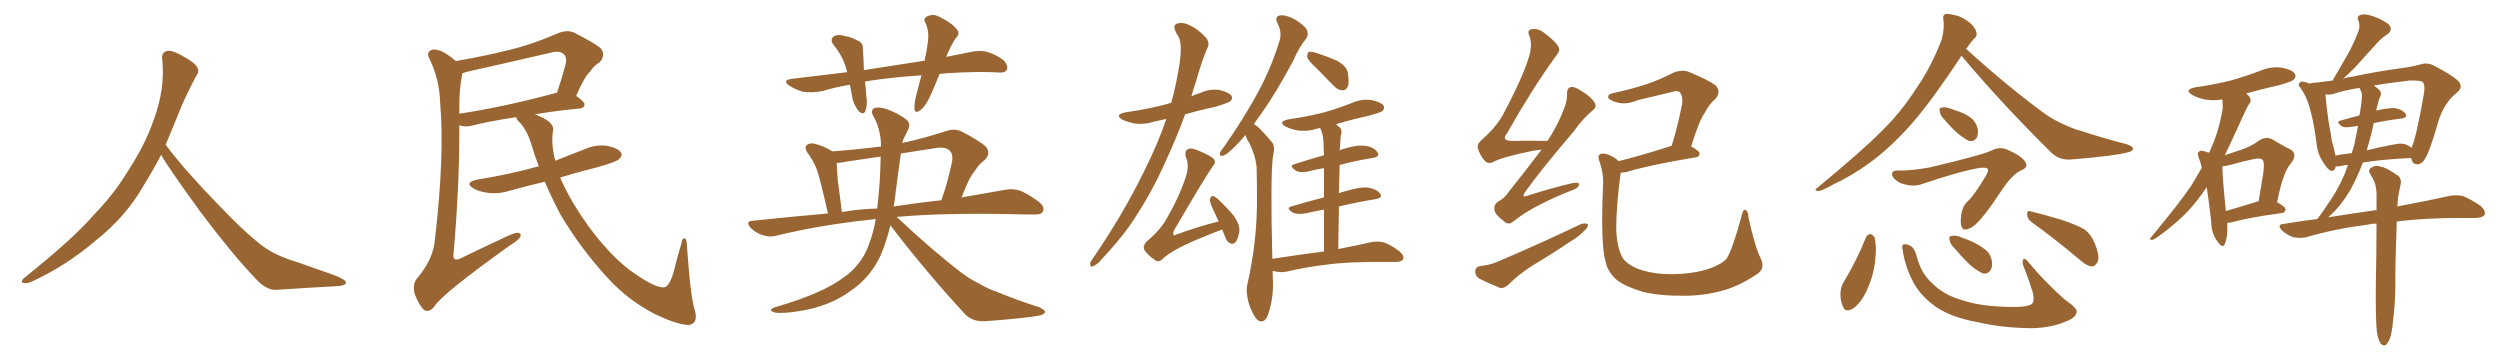 <svg xmlns="http://www.w3.org/2000/svg" xmlns:xlink="http://www.w3.org/1999/xlink" width="1050" height="150"><path fill="#996633" padding="10" d="M67.68 65.04L67.68 65.04L67.68 65.04Q63.72 72.51 60.06 78.37L60.06 78.37Q52.59 91.26 40.14 101.07L40.14 101.07Q27.83 111.62 13.18 118.36L13.18 118.36Q11.13 119.24 9.67 118.80L9.67 118.80Q8.50 118.36 9.96 116.89L9.96 116.89Q31.05 100.05 39.40 90.23L39.40 90.23Q47.90 81.59 54.05 71.34L54.05 71.34Q61.08 60.50 64.60 50.24L64.60 50.24Q69.43 37.21 68.12 24.90L68.12 24.90Q67.68 21.97 70.31 21.39L70.31 21.39Q71.92 20.95 76.03 23.14L76.03 23.14Q81.74 26.22 82.76 28.13L82.76 28.13Q83.94 30.03 82.47 31.79L82.47 31.79Q79.10 38.09 76.32 44.38L76.32 44.38Q72.80 53.17 69.58 60.79L69.58 60.79Q77.20 71.04 91.41 85.69L91.41 85.69Q104.30 99.17 111.47 104.15L111.47 104.15Q116.60 107.67 125.83 110.45L125.83 110.45Q133.30 113.09 140.04 115.43L140.04 115.43Q145.46 117.48 145.31 118.80L145.31 118.80Q145.17 120.12 140.33 120.26L140.33 120.26Q129.05 120.85 116.16 121.73L116.16 121.73Q111.91 122.02 107.37 117.04L107.37 117.04Q97.56 106.79 84.23 89.06L84.23 89.06Q70.31 69.87 67.68 65.04ZM228.81 76.32L228.81 76.32Q221.48 78.08 214.45 79.98L214.45 79.98Q209.62 81.59 205.08 81.01L205.08 81.01Q201.42 80.57 199.07 79.25L199.07 79.25Q194.68 76.76 200.39 75.44L200.39 75.44Q214.01 73.24 225.59 70.02L225.59 70.02Q225.73 69.87 226.32 69.87L226.32 69.87Q224.71 65.77 223.39 61.38L223.39 61.38Q221.34 54.05 217.24 50.39L217.24 50.39Q216.94 49.66 216.80 49.22L216.80 49.22Q204.93 50.98 197.75 52.88L197.75 52.88Q195.56 53.32 193.80 52.88L193.80 52.88Q193.36 52.73 192.92 52.59L192.92 52.59Q193.07 76.90 190.43 107.37L190.43 107.37Q190.43 109.72 193.07 108.69L193.07 108.69Q202.73 104.00 211.23 100.05L211.23 100.05Q215.63 97.85 217.53 97.71L217.53 97.71Q219.14 98.00 218.55 99.46L218.55 99.46Q217.53 101.07 214.31 102.98L214.31 102.98Q185.60 123.49 182.37 128.76L182.37 128.76Q180.18 131.54 177.98 130.08L177.98 130.08Q175.93 128.03 174.17 123.49L174.17 123.49Q173.14 119.68 175.05 117.04L175.05 117.04Q182.08 108.84 182.67 100.49L182.67 100.49Q186.77 65.63 184.86 43.07L184.86 43.07Q184.57 33.40 180.47 24.90L180.47 24.90Q179.00 22.27 180.76 21.24L180.76 21.24Q182.23 20.21 185.45 21.53L185.45 21.53Q188.23 22.85 191.46 25.63L191.46 25.63Q202.73 23.73 213.43 21.09L213.43 21.09Q223.83 18.60 234.81 13.77L234.81 13.77Q238.48 12.45 241.26 13.77L241.26 13.77Q249.61 18.02 252.25 20.21L252.25 20.21Q254.59 23.14 251.81 26.22L251.81 26.22Q249.61 27.39 247.71 30.18L247.71 30.18Q245.21 32.67 241.99 40.28L241.99 40.28Q245.51 42.77 245.51 43.80L245.51 43.80Q245.36 45.41 243.60 45.56L243.60 45.56Q232.91 46.58 224.56 48.05L224.56 48.05Q225.29 48.19 226.17 48.63L226.17 48.63Q232.76 51.42 232.32 54.64L232.32 54.64Q231.30 60.21 233.20 67.38L233.20 67.38Q233.20 67.38 233.20 67.53L233.20 67.53Q239.36 65.04 245.51 62.70L245.51 62.70Q250.05 60.64 254.88 61.23L254.88 61.23Q259.42 62.11 260.74 64.01L260.74 64.01Q261.62 65.19 260.16 66.65L260.16 66.65Q259.13 67.97 250.63 70.31L250.63 70.31Q242.43 72.36 235.25 74.56L235.25 74.56Q237.60 79.98 240.82 85.40L240.82 85.40Q246.68 95.21 253.42 102.83L253.42 102.83Q260.60 111.18 268.21 116.02L268.21 116.02Q275.54 120.85 278.76 120.70L278.76 120.70Q281.25 120.56 283.15 113.38L283.15 113.38Q284.47 107.81 286.23 102.10L286.23 102.10Q286.52 100.05 287.40 100.05L287.40 100.05Q288.28 100.20 288.43 102.10L288.43 102.10Q290.04 125.68 291.94 130.66L291.94 130.66Q293.26 135.94 289.16 136.52L289.16 136.52Q283.89 136.23 274.66 131.69L274.66 131.69Q263.96 126.12 255.62 117.19L255.62 117.19Q243.75 104.30 235.40 90.09L235.40 90.09Q231.88 83.50 228.81 76.32ZM192.92 46.14L192.92 46.14L192.92 46.14Q192.92 46.88 192.92 47.75L192.92 47.75Q210.64 45.12 232.62 39.26L232.62 39.26Q233.06 38.96 233.94 38.96L233.94 38.96Q235.84 33.40 237.60 26.81L237.60 26.81Q238.18 24.17 236.87 22.85L236.87 22.85Q235.11 20.95 230.71 22.27L230.71 22.27Q213.72 26.22 196.00 30.18L196.00 30.18Q194.82 30.62 194.24 30.76L194.24 30.76Q194.09 30.91 194.09 31.35L194.09 31.35Q192.77 38.09 192.92 46.14ZM394.63 31.05L394.63 31.05Q392.87 35.45 391.11 39.40L391.11 39.40Q389.06 44.24 386.72 46.14L386.72 46.14Q384.23 48.05 384.08 45.70L384.08 45.70Q383.94 43.51 384.81 39.99L384.81 39.99Q385.99 35.30 387.01 31.64L387.01 31.64Q375.59 32.37 365.77 33.84L365.77 33.84Q364.31 34.13 363.28 34.28L363.28 34.28Q363.72 37.35 363.87 40.58L363.87 40.58Q364.45 43.95 363.43 46.73L363.43 46.73Q362.70 48.34 360.79 46.88L360.79 46.88Q359.03 44.68 358.15 41.89L358.15 41.89Q357.57 38.82 356.98 35.60L356.98 35.60Q351.27 36.47 345.56 38.23L345.56 38.23Q340.87 39.11 337.21 38.53L337.21 38.53Q334.42 37.79 331.35 35.89L331.35 35.89Q328.42 33.69 332.52 33.11L332.52 33.11Q344.68 31.64 355.81 30.32L355.81 30.32Q354.35 24.02 350.24 19.04L350.24 19.04Q348.05 16.26 350.83 14.94L350.83 14.94Q352.59 14.36 355.22 15.23L355.22 15.23Q357.42 15.53 359.77 16.85L359.77 16.85Q362.55 17.72 362.40 20.51L362.40 20.51Q362.70 24.46 362.84 29.44L362.84 29.44Q376.32 27.39 388.33 25.49L388.33 25.49Q389.36 20.80 389.79 17.14L389.79 17.14Q390.23 13.04 388.77 9.81L388.77 9.81Q387.60 8.06 389.06 7.03L389.06 7.03Q391.85 5.57 394.48 7.03L394.48 7.03Q399.90 9.67 401.81 12.30L401.81 12.30Q403.56 13.92 401.22 16.26L401.22 16.26Q398.73 20.36 397.41 23.88L397.41 23.88Q402.39 22.85 407.67 21.83L407.67 21.83Q411.62 20.95 414.84 21.83L414.84 21.83Q419.09 23.29 421.73 25.49L421.73 25.49Q423.49 27.69 422.90 29.15L422.90 29.15Q422.31 30.62 419.97 30.47L419.97 30.47Q410.89 29.88 397.71 30.76L397.71 30.76Q396.09 30.91 394.63 31.05ZM367.82 91.99L367.82 91.99Q366.36 92.14 365.33 92.29L365.33 92.29Q344.53 94.48 325.93 99.02L325.93 99.02Q323.44 99.76 320.21 98.73L320.21 98.73Q317.43 97.85 315.23 95.65L315.23 95.65Q312.89 92.87 316.11 92.72L316.11 92.72Q332.67 90.97 347.75 89.65L347.75 89.65Q344.38 74.85 343.07 71.19L343.07 71.19Q341.60 67.38 338.96 63.87L338.96 63.87Q337.79 61.82 338.82 60.94L338.82 60.94Q340.14 59.91 342.04 60.35L342.04 60.35Q345.85 61.23 349.37 63.43L349.37 63.43Q349.37 63.43 349.51 63.57L349.51 63.57Q359.77 62.84 370.02 61.52L370.02 61.52Q370.02 61.08 370.02 60.94L370.02 60.94Q369.87 53.91 366.65 48.49L366.65 48.49Q365.63 46.58 366.94 45.56L366.94 45.56Q368.41 44.68 372.07 45.70L372.07 45.70Q377.78 47.75 381.01 50.54L381.01 50.54Q382.47 52.15 381.45 54.35L381.45 54.35Q380.86 55.52 380.27 56.84L380.27 56.84Q379.39 58.15 378.96 60.06L378.96 60.06Q387.89 58.15 397.71 54.93L397.71 54.93Q401.07 53.91 403.86 55.22L403.86 55.22Q411.77 59.33 414.11 61.67L414.11 61.67Q416.31 64.45 413.53 67.24L413.53 67.24Q411.33 68.70 409.42 71.78L409.42 71.78Q407.08 74.41 403.86 82.91L403.86 82.91Q414.26 81.15 422.31 79.69L422.31 79.69Q425.54 79.10 428.61 80.13L428.61 80.13Q431.98 81.59 436.38 84.81L436.38 84.81Q439.01 87.01 437.99 88.92L437.99 88.92Q437.26 90.23 434.18 90.09L434.18 90.09Q429.49 90.09 424.51 89.94L424.51 89.94Q396.09 89.36 376.61 91.11L376.61 91.11Q391.70 105.32 404.59 115.14L404.59 115.14Q407.81 117.48 411.47 119.24L411.47 119.24Q415.87 121.73 418.07 122.31L418.07 122.31Q426.42 125.83 436.52 129.05L436.52 129.05Q438.87 130.22 439.01 131.10L439.01 131.10Q438.57 131.84 437.11 132.42L437.11 132.42Q431.54 133.59 413.82 134.91L413.82 134.91Q408.54 135.21 405.32 131.98L405.32 131.98Q387.74 112.79 373.97 94.63L373.97 94.63Q372.22 101.81 369.87 107.23L369.87 107.23Q365.63 116.46 357.28 122.17L357.28 122.17Q348.19 128.76 335.74 130.66L335.74 130.66Q328.27 131.84 325.49 131.25L325.49 131.25Q323.88 130.81 323.73 130.22L323.73 130.22Q324.02 129.49 325.93 128.91L325.93 128.91Q345.12 123.34 354.05 116.75L354.05 116.75Q361.52 111.62 364.75 103.27L364.75 103.27Q366.94 97.41 367.82 91.99ZM368.41 87.60L368.41 87.60Q369.73 76.90 369.87 65.77L369.87 65.77Q362.55 66.80 355.81 67.82L355.81 67.82Q353.32 68.41 351.42 68.41L351.42 68.41Q351.42 70.17 351.86 75.59L351.86 75.59Q352.59 81.01 353.61 89.06L353.61 89.06Q360.94 87.74 368.41 87.60ZM375.59 85.40L375.59 85.40L375.59 85.40Q375.44 86.13 375.29 86.72L375.29 86.72Q385.99 85.11 395.36 84.08L395.36 84.08Q398.00 76.90 399.90 67.68L399.90 67.68Q400.34 64.89 399.02 63.43L399.02 63.43Q397.12 61.38 392.58 62.26L392.58 62.26Q385.40 63.43 378.37 64.45L378.37 64.45Q376.90 74.71 375.59 85.40ZM489.84 49.95L489.84 49.95Q486.91 50.54 484.57 51.12L484.57 51.12Q480.47 52.44 476.51 51.86L476.51 51.86Q473.58 51.27 471.39 50.24L471.39 50.24Q467.87 48.19 472.71 47.17L472.71 47.17Q482.23 45.85 490.28 43.65L490.28 43.65Q490.87 43.36 491.89 43.21L491.89 43.21Q494.09 35.60 495.56 25.78L495.56 25.78Q496.44 18.75 495.12 15.67L495.12 15.67Q494.24 14.36 493.80 13.33L493.80 13.33Q492.33 10.40 494.68 9.81L494.68 9.81Q497.17 9.23 499.80 10.69L499.80 10.69Q502.88 12.01 506.40 15.67L506.40 15.67Q508.15 17.87 507.28 19.78L507.28 19.78Q505.08 24.46 502.29 34.28L502.29 34.28Q501.27 37.21 500.39 40.43L500.39 40.43Q502.44 39.55 504.35 38.96L504.35 38.96Q508.15 37.21 512.26 37.79L512.26 37.79Q516.21 38.82 517.24 40.28L517.24 40.28Q517.82 41.46 516.80 42.48L516.80 42.48Q515.92 43.21 510.06 44.97L510.06 44.97Q503.61 46.29 497.75 48.05L497.75 48.05Q494.24 57.71 489.26 68.41L489.26 68.41Q483.84 80.57 476.81 91.26L476.81 91.26Q472.12 98.88 461.43 110.30L461.43 110.30Q460.25 111.33 458.94 111.91L458.94 111.91Q458.06 112.21 457.91 111.33L457.91 111.33Q457.62 110.30 458.50 109.28L458.50 109.28Q471.39 90.53 480.32 72.36L480.32 72.36Q486.62 59.77 489.84 49.95ZM513.28 96.39L513.28 96.39Q500.98 101.07 495.12 104.15L495.12 104.15Q489.99 106.93 488.23 108.84L488.23 108.84Q486.47 110.45 485.01 109.13L485.01 109.13Q481.49 106.79 480.47 104.59L480.47 104.59Q480.03 103.27 481.49 101.51L481.49 101.51Q487.50 96.53 490.14 91.55L490.14 91.55Q495.26 82.76 497.90 74.71L497.90 74.71Q499.66 69.58 498.19 66.36L498.19 66.36Q497.31 63.72 498.78 62.70L498.78 62.70Q499.95 61.96 502.29 62.84L502.29 62.84Q508.89 65.48 509.91 66.94L509.91 66.94Q510.79 68.41 509.33 69.87L509.33 69.87Q506.40 73.97 493.21 96.53L493.21 96.53Q492.48 98.14 492.92 98.73L492.92 98.73Q493.21 99.02 494.24 98.44L494.24 98.44Q503.03 95.21 511.82 93.02L511.82 93.02Q510.50 90.23 509.47 87.89L509.47 87.89Q508.01 84.67 508.15 83.64L508.15 83.64Q508.59 82.47 509.18 82.32L509.18 82.32Q509.91 82.32 511.23 83.35L511.23 83.35Q515.04 86.87 518.12 90.53L518.12 90.53Q521.04 94.78 520.46 97.56L520.46 97.56Q519.87 100.78 518.85 101.81L518.85 101.81Q517.82 102.69 516.80 102.25L516.80 102.25Q515.33 101.66 514.75 99.90L514.75 99.90Q513.87 97.85 513.28 96.39ZM552.83 28.56L552.83 28.56Q549.46 25.49 549.02 24.02L549.02 24.02Q549.02 22.41 549.61 21.83L549.61 21.83Q550.63 21.53 552.54 22.12L552.54 22.12Q557.08 23.58 561.18 25.34L561.18 25.34Q565.43 27.54 566.02 30.32L566.02 30.32Q566.75 34.28 566.16 36.18L566.16 36.18Q565.43 37.94 563.96 37.94L563.96 37.94Q561.91 37.94 560.16 36.04L560.16 36.04Q556.35 32.08 552.83 28.56ZM556.05 105.62L556.05 105.62L556.05 105.62Q556.05 95.51 556.05 88.04L556.05 88.04Q551.81 88.77 548.14 89.65L548.14 89.65Q544.63 90.23 542.87 89.21L542.87 89.21Q539.94 87.30 542.29 86.72L542.29 86.72Q548.58 84.81 556.05 82.91L556.05 82.91Q556.05 75.44 556.05 70.61L556.05 70.61Q552.39 71.19 549.17 72.07L549.17 72.07Q545.65 72.66 544.19 71.63L544.19 71.63Q541.26 69.58 543.60 68.99L543.60 68.99Q549.32 67.09 556.05 65.19L556.05 65.19Q555.91 62.40 555.91 61.38L555.91 61.38Q555.91 56.98 554.88 54.64L554.88 54.64Q554.59 54.20 554.44 53.76L554.44 53.76Q553.71 53.91 553.13 54.05L553.13 54.05Q549.02 55.37 545.07 54.79L545.07 54.79Q542.14 54.20 539.94 53.17L539.94 53.17Q536.43 51.12 541.26 50.10L541.26 50.10Q549.46 48.93 556.20 47.17L556.20 47.17Q562.50 45.41 568.21 43.07L568.21 43.07Q572.02 41.46 576.12 42.04L576.12 42.04Q580.08 42.92 581.10 44.38L581.10 44.38Q581.69 45.56 580.66 46.58L580.66 46.58Q579.79 47.31 574.80 48.63L574.80 48.63Q567.48 50.24 561.18 52.15L561.18 52.15Q561.77 52.88 562.65 53.47L562.65 53.47Q563.96 54.79 563.09 57.13L563.09 57.13Q562.94 59.03 562.79 61.82L562.79 61.82Q562.65 62.55 562.65 63.13L562.65 63.13Q563.09 62.84 563.67 62.70L563.67 62.70Q569.68 60.79 573.19 61.23L573.19 61.23Q577.00 61.67 578.47 63.87L578.47 63.87Q579.93 65.77 576.42 66.36L576.42 66.36Q569.82 67.38 562.65 69.29L562.65 69.29Q562.50 74.85 562.35 81.15L562.35 81.15Q563.82 80.57 565.72 80.13L565.72 80.13Q571.44 78.37 574.66 78.81L574.66 78.81Q578.17 79.39 579.64 81.30L579.64 81.30Q580.96 83.06 577.73 83.64L577.73 83.64Q570.41 84.81 562.35 86.72L562.35 86.72Q562.21 95.21 562.06 104.59L562.06 104.59Q570.56 102.98 575.98 101.66L575.98 101.66Q578.91 101.22 581.25 101.81L581.25 101.81Q584.18 102.83 587.84 105.62L587.84 105.62Q589.89 107.37 589.31 108.84L589.31 108.84Q588.72 110.01 586.08 110.01L586.08 110.01Q584.18 110.01 581.98 110.01L581.98 110.01Q566.31 109.86 556.93 111.18L556.93 111.18Q548.14 112.21 540.23 114.11L540.23 114.11Q538.18 114.55 535.40 113.96L535.40 113.96Q535.11 113.82 534.52 113.82L534.52 113.82Q534.52 116.46 534.67 119.24L534.67 119.24Q534.67 126.27 532.47 132.42L532.47 132.42Q530.71 136.52 527.93 134.18L527.93 134.18Q526.17 132.42 524.41 127.15L524.41 127.15Q523.10 122.17 523.97 119.09L523.97 119.09Q528.08 100.78 527.93 83.06L527.93 83.06Q527.93 76.90 527.78 70.31L527.78 70.31Q527.34 65.33 524.71 60.06L524.71 60.06Q523.68 58.59 523.10 56.69L523.10 56.69Q520.75 59.47 518.55 61.67L518.55 61.67Q515.33 64.89 513.87 65.33L513.87 65.33Q511.96 65.77 512.40 64.31L512.40 64.31Q512.55 63.43 513.87 61.96L513.87 61.96Q522.07 50.24 527.93 39.55L527.93 39.55Q533.94 28.56 537.45 16.99L537.45 16.99Q538.48 13.48 536.57 9.81L536.57 9.81Q535.11 6.88 537.74 6.45L537.74 6.45Q540.23 6.15 544.19 8.35L544.19 8.35Q548.44 11.13 549.02 12.89L549.02 12.89Q549.61 14.79 548.58 16.26L548.58 16.26Q545.95 19.19 543.16 25.49L543.16 25.49Q536.13 38.67 529.83 47.61L529.83 47.61Q528.08 49.95 526.61 52.15L526.61 52.15Q528.22 53.03 529.54 54.49L529.54 54.49Q531.59 56.54 534.23 59.77L534.23 59.77Q535.69 61.38 534.67 65.48L534.67 65.48Q533.50 73.83 534.38 108.69L534.38 108.69Q545.80 106.93 556.05 105.62ZM647.46 62.84L647.46 62.84Q645.56 63.13 644.09 63.28L644.09 63.28Q630.91 65.92 626.95 68.12L626.95 68.12Q625.05 68.99 623.58 67.53L623.58 67.53Q621.24 64.75 620.65 61.96L620.65 61.96Q620.36 60.21 623.14 58.01L623.14 58.01Q629.30 52.44 632.08 46.58L632.08 46.58Q641.02 29.59 642.77 21.53L642.77 21.53Q643.36 17.43 642.33 15.09L642.33 15.09Q641.31 12.74 643.07 12.30L643.07 12.30Q645.70 11.72 648.34 13.62L648.34 13.62Q654.35 18.16 654.79 20.36L654.79 20.36Q655.22 21.53 653.03 24.17L653.03 24.17Q643.21 37.79 632.96 55.96L632.96 55.96Q630.18 59.33 635.60 59.18L635.60 59.18Q642.04 59.03 649.95 59.18L649.95 59.18Q654.35 52.44 656.69 46.14L656.69 46.14Q658.30 42.33 658.15 39.55L658.15 39.55Q658.01 37.21 659.47 36.62L659.47 36.62Q660.94 36.18 663.28 37.65L663.28 37.65Q668.41 40.58 669.87 43.36L669.87 43.36Q670.75 44.97 668.85 46.44L668.85 46.44Q665.04 49.51 660.94 55.22L660.94 55.22Q646.58 72.07 640.72 80.42L640.72 80.42Q638.53 83.50 642.04 82.03L642.04 82.03Q652.15 78.81 660.50 76.90L660.50 76.90Q663.57 76.32 663.13 77.78L663.13 77.78Q662.84 79.10 660.06 79.98L660.06 79.98Q653.61 82.47 647.31 85.69L647.31 85.69Q641.46 88.48 635.74 92.87L635.74 92.87Q633.54 94.78 631.79 93.02L631.79 93.02Q627.83 90.09 627.69 88.18L627.69 88.18Q627.25 86.13 629.15 84.67L629.15 84.67Q631.79 83.50 634.13 79.98L634.13 79.98Q641.16 71.19 647.46 62.84ZM710.30 61.52L710.30 61.52Q713.82 63.43 713.82 64.45L713.82 64.45Q713.67 65.92 712.21 66.06L712.21 66.06Q692.14 69.43 683.20 72.22L683.20 72.22Q681.74 72.51 680.71 72.51L680.71 72.51Q678.81 85.99 678.81 96.53L678.81 96.53Q679.10 103.27 681.01 107.37L681.01 107.37Q682.32 110.45 687.60 112.79L687.60 112.79Q693.46 114.99 700.63 115.14L700.63 115.14Q709.13 115.28 716.16 113.38L716.16 113.38Q722.90 111.33 725.24 108.54L725.24 108.54Q727.88 104.15 731.54 90.38L731.54 90.38Q732.13 87.74 733.15 88.18L733.15 88.18Q734.33 88.92 734.33 91.26L734.33 91.26Q737.26 104.30 739.45 108.40L739.45 108.40Q741.36 112.35 738.57 114.70L738.57 114.70Q731.84 119.38 725.10 121.58L725.10 121.58Q716.89 124.07 708.40 124.22L708.40 124.22Q697.56 124.37 690.09 122.61L690.09 122.61Q682.76 120.41 679.10 117.63L679.10 117.63Q675.29 114.26 674.41 110.16L674.41 110.16Q672.22 103.42 673.24 78.37L673.24 78.37Q673.68 73.24 671.78 67.82L671.78 67.82Q670.90 65.48 671.92 64.89L671.92 64.89Q672.95 64.16 674.85 64.75L674.85 64.75Q677.93 65.77 679.83 67.68L679.83 67.68Q689.36 65.33 702.10 61.23L702.10 61.23Q704.59 53.32 706.49 43.65L706.49 43.65Q706.93 40.43 705.47 38.67L705.47 38.67Q704.59 37.94 702.69 38.53L702.69 38.53Q695.51 40.28 687.89 42.04L687.89 42.04Q682.76 44.24 678.81 42.92L678.81 42.92Q675.88 42.04 675.44 41.02L675.44 41.02Q675.15 39.55 677.49 39.11L677.49 39.11Q685.11 37.50 692.14 35.16L692.14 35.16Q697.56 33.25 702.98 30.47L702.98 30.47Q706.49 29.15 709.28 30.18L709.28 30.18Q717.77 33.69 720.56 35.89L720.56 35.89Q723.05 38.53 720.41 41.60L720.41 41.60Q717.92 43.65 716.02 47.31L716.02 47.31Q713.53 50.83 710.30 61.52ZM621.53 111.77L621.53 111.77L621.53 111.77Q626.07 111.18 628.42 110.16L628.42 110.16Q648.34 101.66 664.16 94.04L664.16 94.04Q666.06 93.60 666.94 94.19L666.94 94.19Q667.09 95.51 665.33 96.97L665.33 96.97Q663.13 99.32 659.91 101.22L659.91 101.22Q651.86 106.64 643.51 111.62L643.51 111.62Q637.94 115.14 633.40 119.68L633.40 119.68Q631.64 121.14 630.18 121.00L630.18 121.00Q624.76 118.80 621.09 116.89L621.09 116.89Q619.48 115.72 619.63 113.82L619.63 113.82Q619.63 112.21 621.53 111.77ZM823.83 23.44L823.83 23.44Q811.82 41.60 803.76 50.98L803.76 50.98Q794.24 61.96 785.01 68.55L785.01 68.55Q777.83 73.83 769.92 77.49L769.92 77.49Q765.38 80.13 763.48 80.27L763.48 80.27Q761.72 79.83 763.18 78.96L763.18 78.96Q782.37 63.13 790.28 55.08L790.28 55.08Q798.34 47.31 805.08 36.77L805.08 36.77Q811.08 28.13 815.48 16.70L815.48 16.70Q816.80 11.57 816.21 8.35L816.21 8.35Q815.77 6.30 817.24 5.86L817.24 5.86Q818.99 5.71 822.51 6.74L822.51 6.74Q825.59 7.91 827.93 10.11L827.93 10.11Q829.98 12.30 830.13 13.77L830.13 13.77Q830.42 15.38 829.10 16.26L829.10 16.26Q827.93 17.43 826.03 20.21L826.03 20.21Q825.88 20.36 825.73 20.51L825.73 20.51Q844.04 37.06 859.42 48.19L859.42 48.19Q862.94 50.54 866.89 52.29L866.89 52.29Q871.73 54.49 873.93 54.93L873.93 54.93Q882.71 57.86 893.41 60.64L893.41 60.64Q895.90 61.52 895.90 62.55L895.90 62.55Q895.61 63.43 894.14 63.87L894.14 63.87Q888.43 65.48 870.41 66.94L870.41 66.94Q865.28 67.53 861.77 64.31L861.77 64.31Q840.53 43.36 823.83 23.44ZM816.80 50.39L816.80 50.39Q814.89 48.49 814.75 47.02L814.75 47.02Q814.31 45.41 815.19 45.26L815.19 45.26Q816.36 44.82 818.55 45.41L818.55 45.41Q820.02 45.85 821.48 46.44L821.48 46.44Q825 47.46 827.64 49.37L827.64 49.37Q829.83 50.98 830.71 54.20L830.71 54.20Q830.86 56.40 830.27 57.86L830.27 57.86Q828.96 59.62 827.05 59.18L827.05 59.18Q825.59 58.59 823.68 57.13L823.68 57.13Q820.90 55.22 816.80 50.39ZM806.69 77.49L806.69 77.49Q802.73 78.66 797.90 76.76L797.90 76.76Q794.53 74.85 794.68 72.95L794.68 72.95Q794.82 71.63 796.73 71.63L796.73 71.63Q802.44 71.78 810.50 70.31L810.50 70.31Q831.59 65.33 835.99 63.43L835.99 63.43Q839.79 61.38 843.02 62.84L843.02 62.84Q849.02 65.48 850.49 67.82L850.49 67.82Q852.25 70.17 849.02 71.48L849.02 71.48Q845.07 73.24 840.67 79.98L840.67 79.98Q832.18 92.87 828.52 95.21L828.52 95.21Q823.68 98.29 823.54 93.46L823.54 93.46Q823.39 87.16 826.46 84.52L826.46 84.52Q829.10 82.18 834.08 73.83L834.08 73.83Q835.40 71.48 834.81 70.90L834.81 70.90Q834.23 70.31 831.88 70.46L831.88 70.46Q823.97 71.63 806.69 77.49ZM783.69 99.76L783.69 99.76Q784.28 98.44 785.60 98.29L785.60 98.29Q786.47 98.44 787.35 99.76L787.35 99.76Q788.23 103.56 787.65 108.54L787.65 108.54Q787.21 114.99 783.98 122.17L783.98 122.17Q781.64 127.15 778.42 129.49L778.42 129.49Q775.05 131.54 774.02 128.76L774.02 128.76Q772.85 126.27 773.00 122.61L773.00 122.61Q773.29 120.26 774.32 118.51L774.32 118.51Q779.74 109.57 783.69 99.76ZM799.07 104.74L799.07 104.74Q798.63 102.83 799.51 102.69L799.51 102.69Q800.54 102.25 802.44 103.27L802.44 103.27Q804.05 104.15 804.93 107.37L804.93 107.37Q806.84 114.99 811.67 119.09L811.67 119.09Q816.36 123.93 824.71 126.27L824.71 126.27Q833.35 129.05 847.12 128.91L847.12 128.91Q852.69 128.76 853.71 127.29L853.71 127.29Q854.44 125.98 853.86 123.19L853.86 123.19Q852.10 117.33 849.90 111.91L849.90 111.91Q849.17 109.86 849.76 108.98L849.76 108.98Q850.34 107.96 852.10 110.30L852.10 110.30Q858.54 118.07 867.04 125.68L867.04 125.68Q872.75 129.64 872.17 131.10L872.17 131.10Q871.88 133.45 867.92 134.91L867.92 134.91Q861.62 137.70 853.27 137.84L853.27 137.84Q840.67 137.70 830.86 135.35L830.86 135.35Q819.87 133.45 813.13 128.91L813.13 128.91Q807.13 124.66 804.05 119.38L804.05 119.38Q800.10 112.35 799.07 104.74ZM821.04 104.44L821.04 104.44Q818.99 102.39 818.85 100.93L818.85 100.93Q818.41 99.32 819.29 99.17L819.29 99.17Q820.61 98.73 822.80 99.32L822.80 99.32Q824.56 100.05 826.32 100.63L826.32 100.63Q830.42 102.25 833.50 104.59L833.50 104.59Q835.99 106.35 836.57 109.57L836.57 109.57Q837.01 111.77 835.99 113.53L835.99 113.53Q834.67 115.28 832.76 114.84L832.76 114.84Q831.30 114.11 829.10 112.65L829.10 112.65Q826.03 110.30 821.04 104.44ZM853.27 93.31L853.27 93.31L853.27 93.31Q851.51 91.99 851.37 90.09L851.37 90.09Q851.37 88.18 852.83 88.77L852.83 88.77Q857.23 89.79 865.28 92.14L865.28 92.14Q872.31 94.48 875.54 96.39L875.54 96.39Q878.32 98.58 879.64 101.81L879.64 101.81Q882.28 108.11 880.81 110.30L880.81 110.30Q879.93 111.91 878.47 111.91L878.47 111.91Q876.12 111.62 873.34 108.98L873.34 108.98Q862.21 99.61 853.27 93.31ZM956.40 84.96L956.40 84.96Q959.91 86.87 959.91 87.89L959.91 87.89Q959.77 89.36 958.30 89.50L958.30 89.50Q944.09 91.41 937.50 93.31L937.50 93.31Q936.33 93.60 935.45 93.60L935.45 93.60Q935.74 99.61 934.42 102.39L934.42 102.39Q933.54 104.74 931.20 101.22L931.20 101.22Q928.71 97.85 928.71 93.02L928.71 93.02Q927.83 84.96 926.81 78.66L926.81 78.66Q922.71 84.67 918.60 89.06L918.60 89.06Q913.77 93.90 908.50 97.85L908.50 97.85Q905.27 100.34 903.96 100.78L903.96 100.78Q902.34 100.63 903.37 99.76L903.37 99.76Q915.53 85.11 920.36 77.93L920.36 77.93Q922.56 74.12 924.76 70.46L924.76 70.46Q924.32 68.41 923.73 66.94L923.73 66.94Q922.56 64.31 923.58 63.72L923.58 63.72Q924.17 62.99 925.93 63.57L925.93 63.57Q927.25 64.01 927.83 64.16L927.83 64.16Q928.27 63.13 928.71 62.11L928.71 62.11Q932.08 54.64 933.54 45.41L933.54 45.41Q933.54 43.21 933.40 41.75L933.40 41.75Q929.88 42.33 926.66 41.89L926.66 41.89Q923.29 41.31 920.95 39.99L920.95 39.99Q916.85 37.65 922.27 36.62L922.27 36.62Q930.62 35.45 937.35 33.69L937.35 33.69Q943.51 31.93 949.22 29.74L949.22 29.74Q953.76 27.83 958.30 28.42L958.30 28.42Q962.84 29.30 963.87 31.05L963.87 31.05Q964.60 32.23 963.28 33.54L963.28 33.54Q962.40 34.28 957.42 35.74L957.42 35.74Q950.10 37.35 943.36 39.26L943.36 39.26Q944.68 40.28 945.12 41.31L945.12 41.31Q945.56 42.63 944.68 43.65L944.68 43.65Q943.95 44.53 942.92 46.88L942.92 46.88Q938.09 57.57 934.42 65.19L934.42 65.19Q938.23 63.87 941.46 62.84L941.46 62.84Q945.70 61.38 948.78 59.03L948.78 59.03Q951.71 57.13 954.49 58.59L954.49 58.59Q958.74 61.23 961.82 62.70L961.82 62.70Q965.33 64.60 962.11 68.70L962.11 68.70Q958.74 72.51 956.40 84.96ZM933.40 69.87L933.40 69.87Q933.40 74.41 934.86 88.62L934.86 88.62Q941.02 86.87 948.49 84.52L948.49 84.52Q948.49 84.52 948.63 84.52L948.63 84.52Q949.66 78.37 950.54 72.95L950.54 72.95Q951.27 68.12 950.24 67.09L950.24 67.09Q949.37 66.21 946.58 66.80L946.58 66.80Q942.19 67.68 937.21 69.14L937.21 69.14Q934.86 69.73 933.40 69.87ZM1005.03 135.21L1005.03 135.21Q1004.59 140.04 1003.71 142.24L1003.71 142.24Q1002.83 144.43 1001.81 145.02L1001.81 145.02Q1000.78 145.31 999.90 144.29L999.90 144.29Q998.88 142.97 998.29 139.31L998.29 139.31Q997.71 134.33 997.85 119.68L997.85 119.68Q998.14 105.03 998.14 93.90L998.14 93.90Q996.24 93.90 994.48 94.34L994.48 94.34Q980.71 96.09 968.70 99.61L968.70 99.61Q966.36 100.20 963.13 99.61L963.13 99.61Q960.64 98.73 958.45 96.83L958.45 96.83Q956.10 94.19 959.18 94.04L959.18 94.04Q966.06 92.87 973.24 91.99L973.24 91.99Q975.59 89.06 977.49 85.99L977.49 85.99Q981.74 80.13 984.81 72.95L984.81 72.95Q985.55 71.04 986.13 69.29L986.13 69.29Q984.52 69.29 983.20 69.73L983.20 69.73Q981.59 70.02 981.01 69.87L981.01 69.87Q980.71 71.92 978.96 71.78L978.96 71.78Q977.64 71.19 975.88 68.41L975.88 68.41Q973.39 64.75 972.95 60.35L972.95 60.35Q972.07 52.59 970.17 45.56L970.17 45.56Q968.85 40.58 966.21 36.91L966.21 36.91Q964.89 35.60 965.92 34.72L965.92 34.72Q966.36 34.13 967.38 34.28L967.38 34.28Q968.85 34.57 970.17 35.16L970.17 35.16Q970.75 34.72 972.66 34.72L972.66 34.72Q975.29 34.42 979.69 33.84L979.69 33.84Q982.91 28.27 985.69 23.44L985.69 23.44Q988.18 19.19 990.09 14.21L990.09 14.21Q991.55 11.28 990.53 8.64L990.53 8.64Q989.65 6.88 991.41 6.30L991.41 6.30Q993.16 5.57 996.83 6.88L996.83 6.88Q1000.93 8.35 1003.27 10.25L1003.27 10.25Q1005.32 12.60 1002.54 14.50L1002.54 14.50Q999.46 16.55 997.27 19.34L997.27 19.34Q994.19 22.56 991.41 25.78L991.41 25.78Q988.62 29.00 984.08 33.11L984.08 33.11Q985.99 32.37 987.89 32.23L987.89 32.23Q997.27 30.18 1007.96 28.71L1007.96 28.71Q1012.50 28.13 1016.46 27.10L1016.46 27.10Q1019.38 26.07 1022.17 27.54L1022.17 27.54Q1029.64 31.35 1032.42 33.98L1032.42 33.98Q1034.77 36.47 1031.98 38.82L1031.98 38.82Q1026.42 43.21 1024.07 51.12L1024.07 51.12Q1020.41 63.87 1018.51 66.65L1018.51 66.65Q1017.33 68.85 1015.43 68.99L1015.43 68.99Q1013.38 69.14 1012.79 66.80L1012.79 66.80Q1012.65 66.50 1012.65 66.36L1012.65 66.36Q1000.49 66.94 992.43 68.26L992.43 68.26Q990.09 74.27 987.30 79.54L987.30 79.54Q983.20 86.43 978.66 90.53L978.66 90.53Q978.08 90.82 977.93 91.26L977.93 91.26Q988.04 89.65 997.41 88.33L997.41 88.33Q997.71 88.18 998.14 88.33L998.14 88.33Q998.14 84.38 998.14 81.15L998.14 81.15Q998.00 77.49 996.68 75.15L996.68 75.15Q996.09 74.12 995.51 73.10L995.51 73.10Q994.48 71.48 995.80 70.46L995.80 70.46Q998.14 69.14 999.90 70.02L999.90 70.02Q1002.25 70.31 1006.79 73.54L1006.79 73.54Q1008.84 74.85 1008.25 77.49L1008.25 77.49Q1007.81 79.39 1007.37 81.74L1007.37 81.74Q1007.08 83.50 1006.93 86.28L1006.93 86.28Q1006.79 86.57 1006.79 86.72L1006.79 86.72Q1020.12 84.23 1028.61 82.32L1028.61 82.32Q1031.54 81.74 1034.33 82.32L1034.33 82.32Q1037.70 83.64 1041.80 86.43L1041.80 86.43Q1044.14 88.48 1043.55 90.23L1043.55 90.23Q1042.68 91.41 1039.89 91.55L1039.89 91.55Q1036.82 91.55 1033.59 91.55L1033.59 91.55Q1018.07 91.55 1006.64 93.02L1006.64 93.02Q1005.91 113.38 1006.05 119.24L1006.05 119.24Q1006.05 127.15 1005.03 135.21ZM991.55 38.09L991.55 38.09Q991.11 37.35 990.97 36.91L990.97 36.91Q983.79 38.09 979.69 39.55L979.69 39.55Q978.08 39.84 976.61 39.70L976.61 39.70Q976.76 40.14 976.76 40.72L976.76 40.72Q977.20 45.70 978.08 51.56L978.08 51.56Q978.96 56.10 979.39 59.33L979.39 59.33Q980.42 62.55 980.86 65.33L980.86 65.33Q984.08 64.75 987.74 64.31L987.74 64.31Q988.33 62.40 988.77 60.94L988.77 60.94Q989.50 56.98 990.38 52.88L990.38 52.88Q988.62 53.17 987.16 53.32L987.16 53.32Q984.38 53.76 983.35 52.88L983.35 52.88Q981.01 51.12 982.91 50.68L982.91 50.68Q986.87 49.51 990.97 48.49L990.97 48.49Q991.11 47.61 991.26 46.73L991.26 46.73Q991.85 43.51 991.99 40.87L991.99 40.87Q992.14 39.11 991.55 38.09ZM996.97 51.71L996.97 51.71L996.97 51.71Q995.80 57.28 994.04 63.13L994.04 63.13Q999.17 61.82 1004.88 60.79L1004.88 60.79Q1009.13 59.77 1011.33 61.08L1011.33 61.08Q1012.21 61.52 1012.79 62.11L1012.79 62.11Q1012.79 61.96 1012.94 61.82L1012.94 61.82Q1014.70 58.15 1017.92 40.14L1017.92 40.14Q1018.80 35.30 1017.33 34.28L1017.33 34.28Q1015.87 33.69 1011.91 33.84L1011.91 33.84Q1003.27 34.86 996.97 35.89L996.97 35.89Q998.73 37.06 999.76 38.38L999.76 38.38Q1000.34 39.84 999.32 41.31L999.32 41.31Q998.88 43.07 998.44 44.53L998.44 44.53Q998.14 45.41 998.00 46.44L998.00 46.44Q1003.13 45.26 1005.91 45.41L1005.91 45.41Q1008.98 46.00 1010.30 47.75L1010.30 47.75Q1011.33 49.37 1008.54 49.80L1008.54 49.80Q1003.27 50.39 996.97 51.71Z"/></svg>